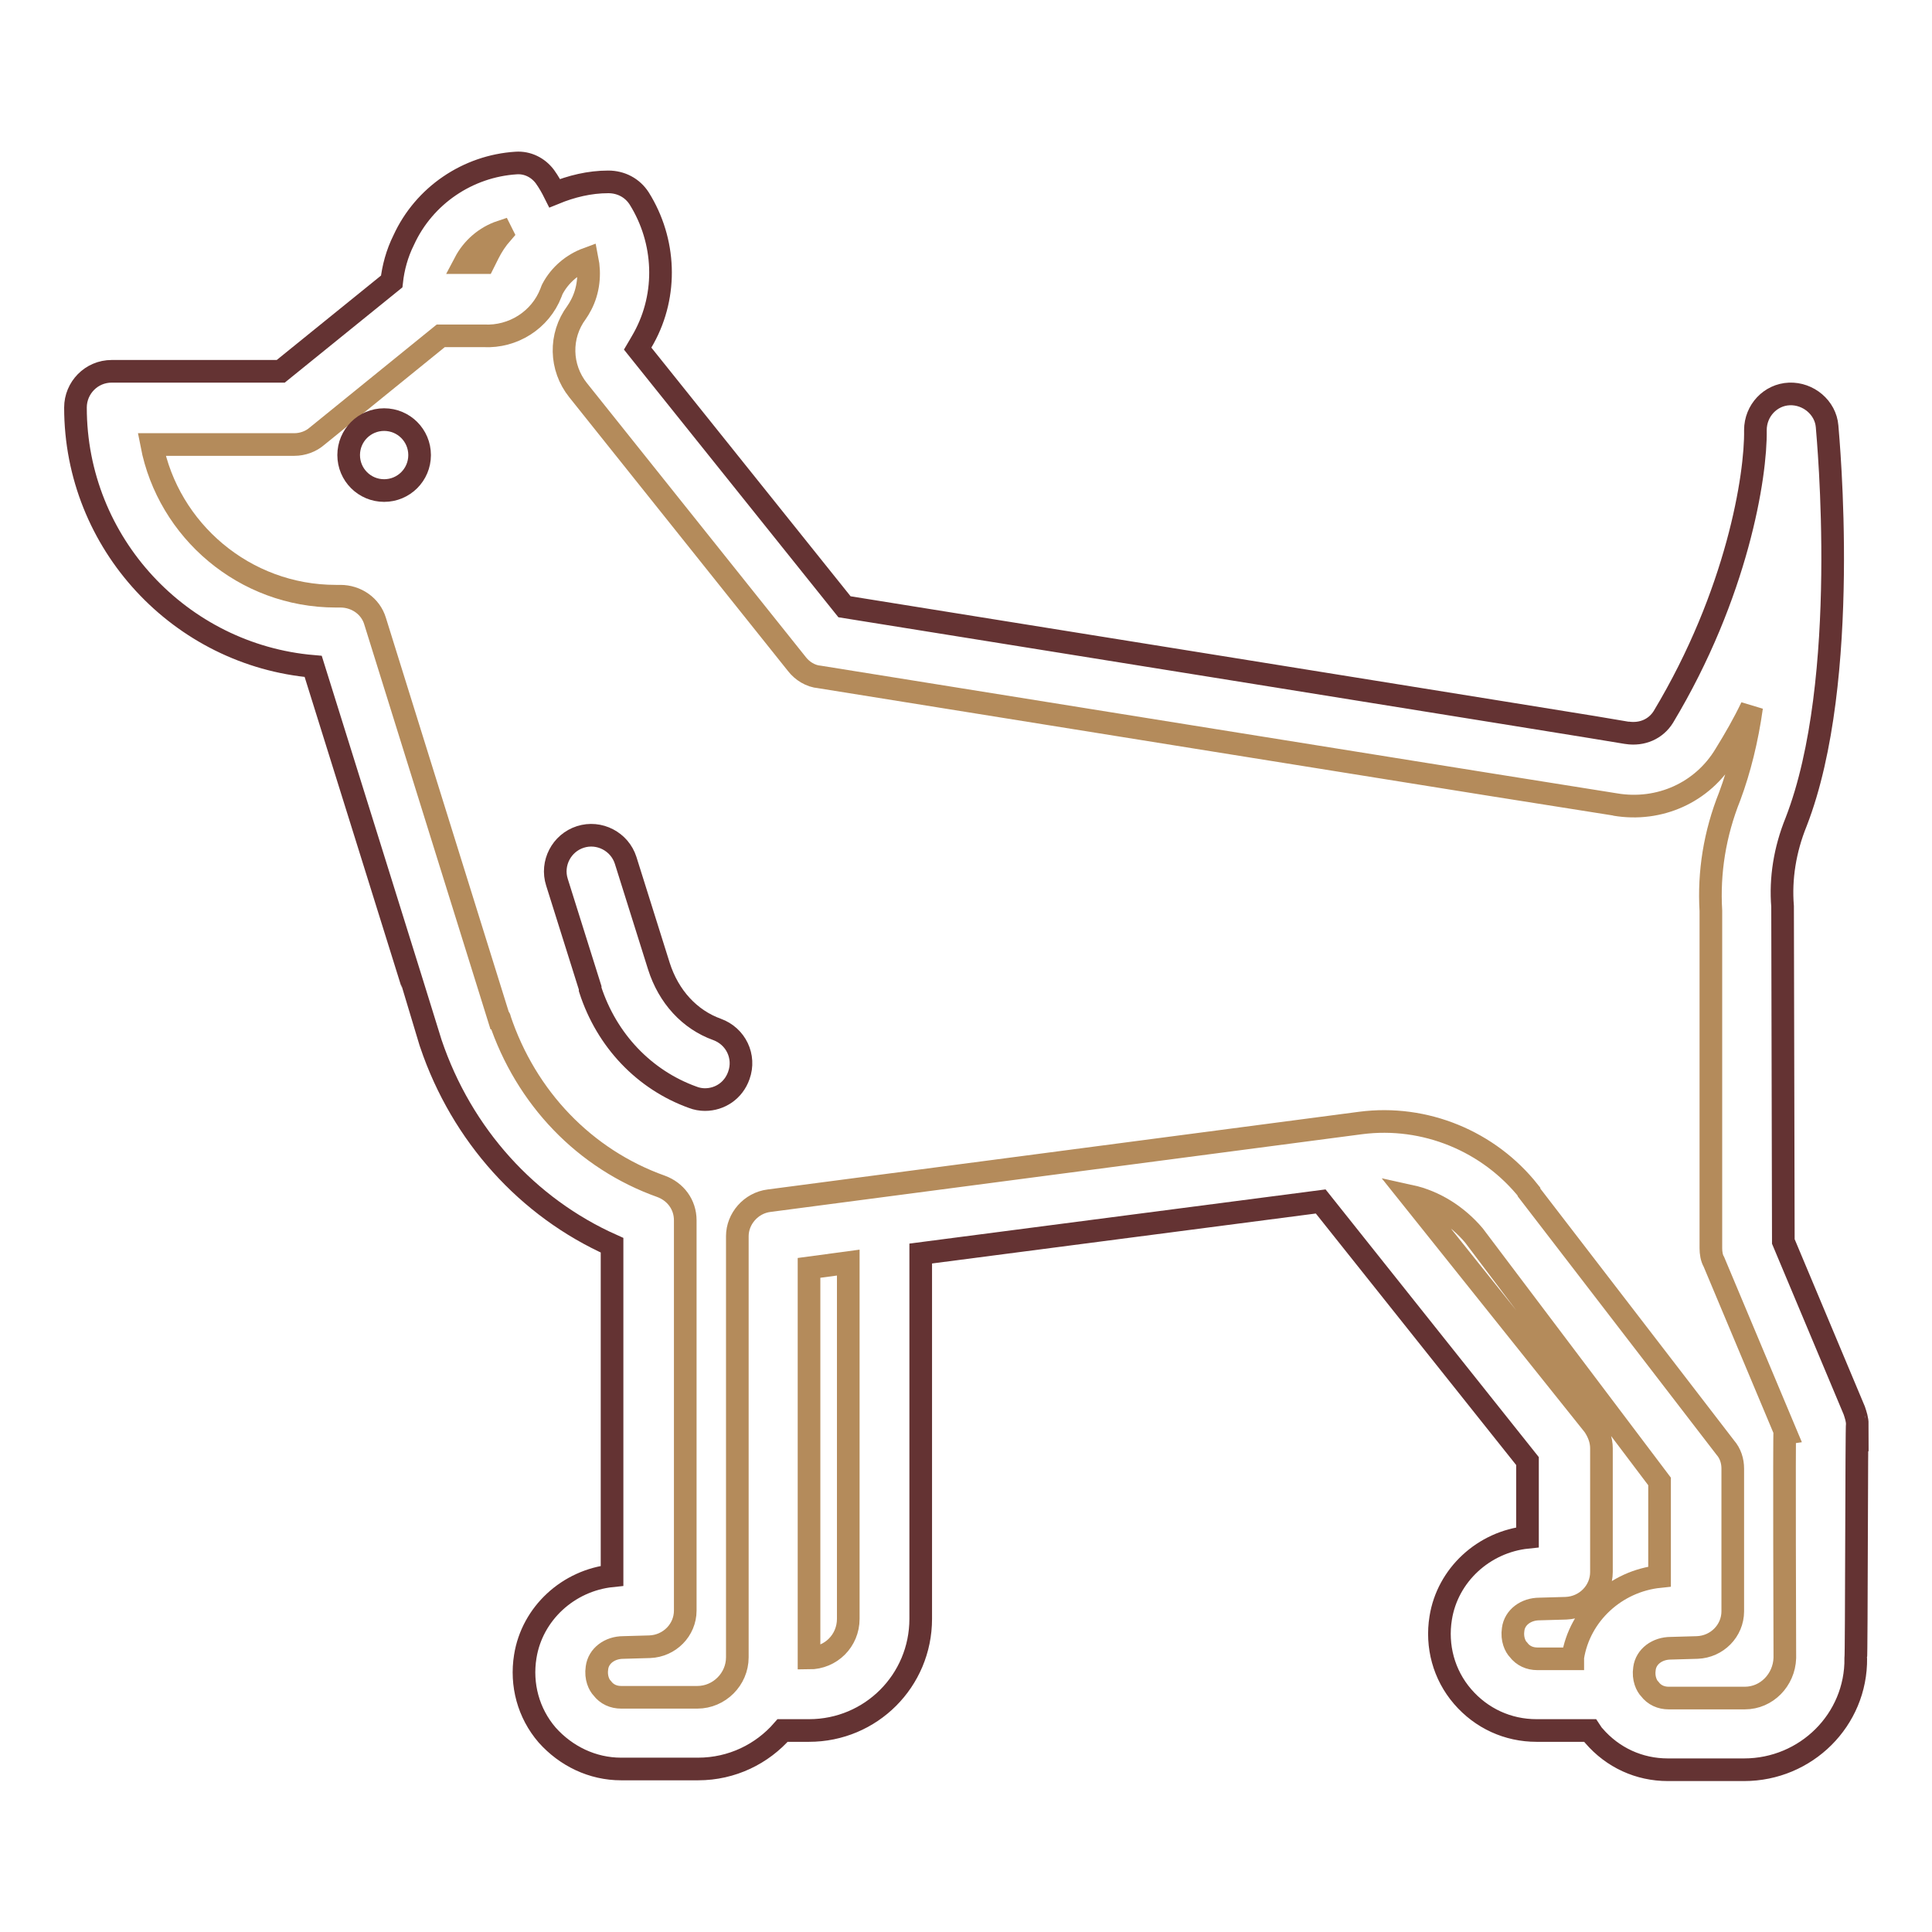 <?xml version="1.0" encoding="utf-8"?>
<!-- Svg Vector Icons : http://www.onlinewebfonts.com/icon -->
<!DOCTYPE svg PUBLIC "-//W3C//DTD SVG 1.1//EN" "http://www.w3.org/Graphics/SVG/1.1/DTD/svg11.dtd">
<svg version="1.1" xmlns="http://www.w3.org/2000/svg" xmlns:xlink="http://www.w3.org/1999/xlink" x="0px" y="0px" viewBox="0 0 256 256" enable-background="new 0 0 256 256" xml:space="preserve">
<g> <path stroke-width="3" fill-opacity="0" stroke="#643333"  d="M245.9,219.7L245.9,219.7c0.1,8.2-6.6,14.8-14.8,14.8h-10.1c-3.8,0-7.3-1.6-9.8-4.5 c-0.2-0.2-0.3-0.4-0.5-0.7h-7.1c-3.8,0-7.3-1.6-9.8-4.5c-2.5-2.9-3.5-6.7-2.9-10.4c0.9-5.7,5.7-10.1,11.5-10.7l0-10.1L175,159.2 l-53,6.9c0,12.6,0,38.9,0,38.9v9.5c0,8.2-6.6,14.8-14.8,14.8h-3.5c-2.7,3.1-6.7,5.1-11.2,5.1H82.3c-3.8,0-7.3-1.7-9.8-4.5 c-2.5-2.9-3.5-6.7-2.9-10.4c0.9-5.7,5.7-10.1,11.5-10.7v-43.8c-11.2-5-19.9-14.6-24-26.7c0-0.1-15.6-50-15.6-50 C23.9,86.8,10,72,10,54c0-2.6,2.1-4.8,4.8-4.8h22.4l14.7-11.9c0.2-1.8,0.7-3.7,1.6-5.5c2.7-5.9,8.5-9.8,14.9-10.2 c1.5-0.1,2.9,0.6,3.8,1.8c0.5,0.7,0.9,1.4,1.3,2.2c2.2-0.9,4.6-1.5,7.1-1.5c1.7,0,3.2,0.8,4.1,2.2c3.5,5.6,3.8,12.7,0.6,18.5 c-0.3,0.5-0.5,0.9-0.8,1.4l27.4,34.2c0,0,103.4,16.6,103.7,16.7c2,0.3,3.8-0.5,4.8-2.1c9.8-16.3,12.3-32,12.2-38 c0-2.6,2-4.7,4.5-4.8c2.5-0.1,4.8,1.8,5,4.3c0.1,1.4,3.2,33.6-4.1,52.4c-1.5,3.7-2.1,7.5-1.8,11.2c0,0.5,0.1,44.4,0.1,44.4 l9.4,22.4c0.2,0.6,0.4,1.2,0.4,1.8C246,188.6,246,219.4,245.9,219.7L245.9,219.7z"/> <path stroke-width="3" fill-opacity="0" stroke="#b48b5b"  d="M236.5,219.7L236.5,219.7c-0.1,2.9-2.4,5.3-5.3,5.3h-10.1c-1,0-1.9-0.4-2.5-1.2c-0.4-0.4-0.9-1.4-0.7-2.7 c0.2-1.6,1.7-2.7,3.5-2.7l3.5-0.1c2.6-0.1,4.7-2.2,4.7-4.8v-18.8v-0.1c0-1-0.3-2-1-2.8L202.6,158c0,0,0,0,0-0.1 c-5.3-6.7-13.8-10.2-22.3-9.1l-78.4,10.3c-2.4,0.3-4.2,2.4-4.2,4.7c0,8.5,0,45.7,0,46.3v9.5c0,2.9-2.4,5.3-5.3,5.3H82.3 c-1,0-1.9-0.4-2.5-1.2c-0.4-0.4-0.9-1.4-0.7-2.7c0.2-1.6,1.7-2.7,3.5-2.7l3.5-0.1c2.6-0.1,4.7-2.2,4.7-4.8v-51.7 c0-2.1-1.3-3.8-3.2-4.5c-10.1-3.6-17.9-11.7-21.4-22.2c0-0.1,0-0.1-0.1-0.1L49.7,82.3c-0.6-2-2.5-3.3-4.6-3.3h-0.6 c-12.1,0-22.2-8.7-24.4-20.1h18.9c1.1,0,2.2-0.4,3-1.1l16.4-13.3h5.7c3.9,0.2,7.5-2.1,8.9-5.7c0.1-0.3,0.2-0.5,0.2-0.5 c1-1.9,2.7-3.3,4.6-4c0.4,2,0.2,4.2-0.8,6.1c-0.2,0.4-0.4,0.7-0.6,1c-2.3,3.1-2.2,7.3,0.2,10.3l29,36.3c0.7,0.9,1.8,1.6,3,1.7 c0,0,105.2,16.9,105.4,16.9c5.9,1,11.6-1.6,14.6-6.6c1.3-2.1,2.5-4.2,3.5-6.3c-0.6,4.3-1.6,8.3-2.9,11.8c-2,5-2.8,10.1-2.5,15.2 c0,0.3,0,44.7,0,44.7c0,0.6,0.1,1.3,0.4,1.8l9.4,22.4C236.4,189.6,236.5,219.4,236.5,219.7L236.5,219.7z"/> <path stroke-width="3" fill-opacity="0" stroke="#b48b5b"  d="M219.9,196.3v12.6c-5.8,0.6-10.6,5-11.5,10.7c0,0.1,0,0.1,0,0.2h-4.7c-1,0-1.9-0.4-2.5-1.2 c-0.4-0.4-0.9-1.4-0.7-2.7c0.2-1.6,1.7-2.7,3.5-2.7l3.5-0.1c2.6-0.1,4.7-2.2,4.7-4.8l0-16.4c0-1.1-0.4-2.1-1-3l-24.3-30.4 c3.2,0.7,6.2,2.6,8.4,5.2L219.9,196.3z M107.2,168l5.2-0.7c0,13.1,0,37.7,0,37.7v9.5c0,2.9-2.3,5.2-5.2,5.2v-9.6v-16.2 C107.2,185,107.2,174.5,107.2,168L107.2,168z"/> <path stroke-width="3" fill-opacity="0" stroke="#643333"  d="M95,136.4c2.5,0.9,3.8,3.6,2.9,6.1c-0.7,2-2.5,3.2-4.5,3.2c-0.5,0-1.1-0.1-1.6-0.3 c-6.4-2.3-11.4-7.5-13.6-14.3l0-0.1c0,0,0-0.1,0-0.1l-4.4-14c-0.8-2.5,0.6-5.2,3.1-6c2.5-0.8,5.2,0.6,6,3.1l4.4,14 C88.6,132.1,91.4,135.1,95,136.4z"/> <path stroke-width="3" fill-opacity="0" stroke="#b48b5b"  d="M66.4,30.7l0.1,0.2c-0.7,0.8-1.3,1.7-1.8,2.7c-0.2,0.4-0.4,0.8-0.6,1.2h-2.5C62.6,32.9,64.3,31.4,66.4,30.7 z"/> <path stroke-width="3" fill-opacity="0" stroke="#643333"  d="M50.9,55.6c2.6,0,4.7,2.1,4.7,4.7c0,2.6-2.1,4.7-4.7,4.7c-2.6,0-4.7-2.1-4.7-4.7 C46.2,57.7,48.3,55.6,50.9,55.6z"/></g>
</svg>